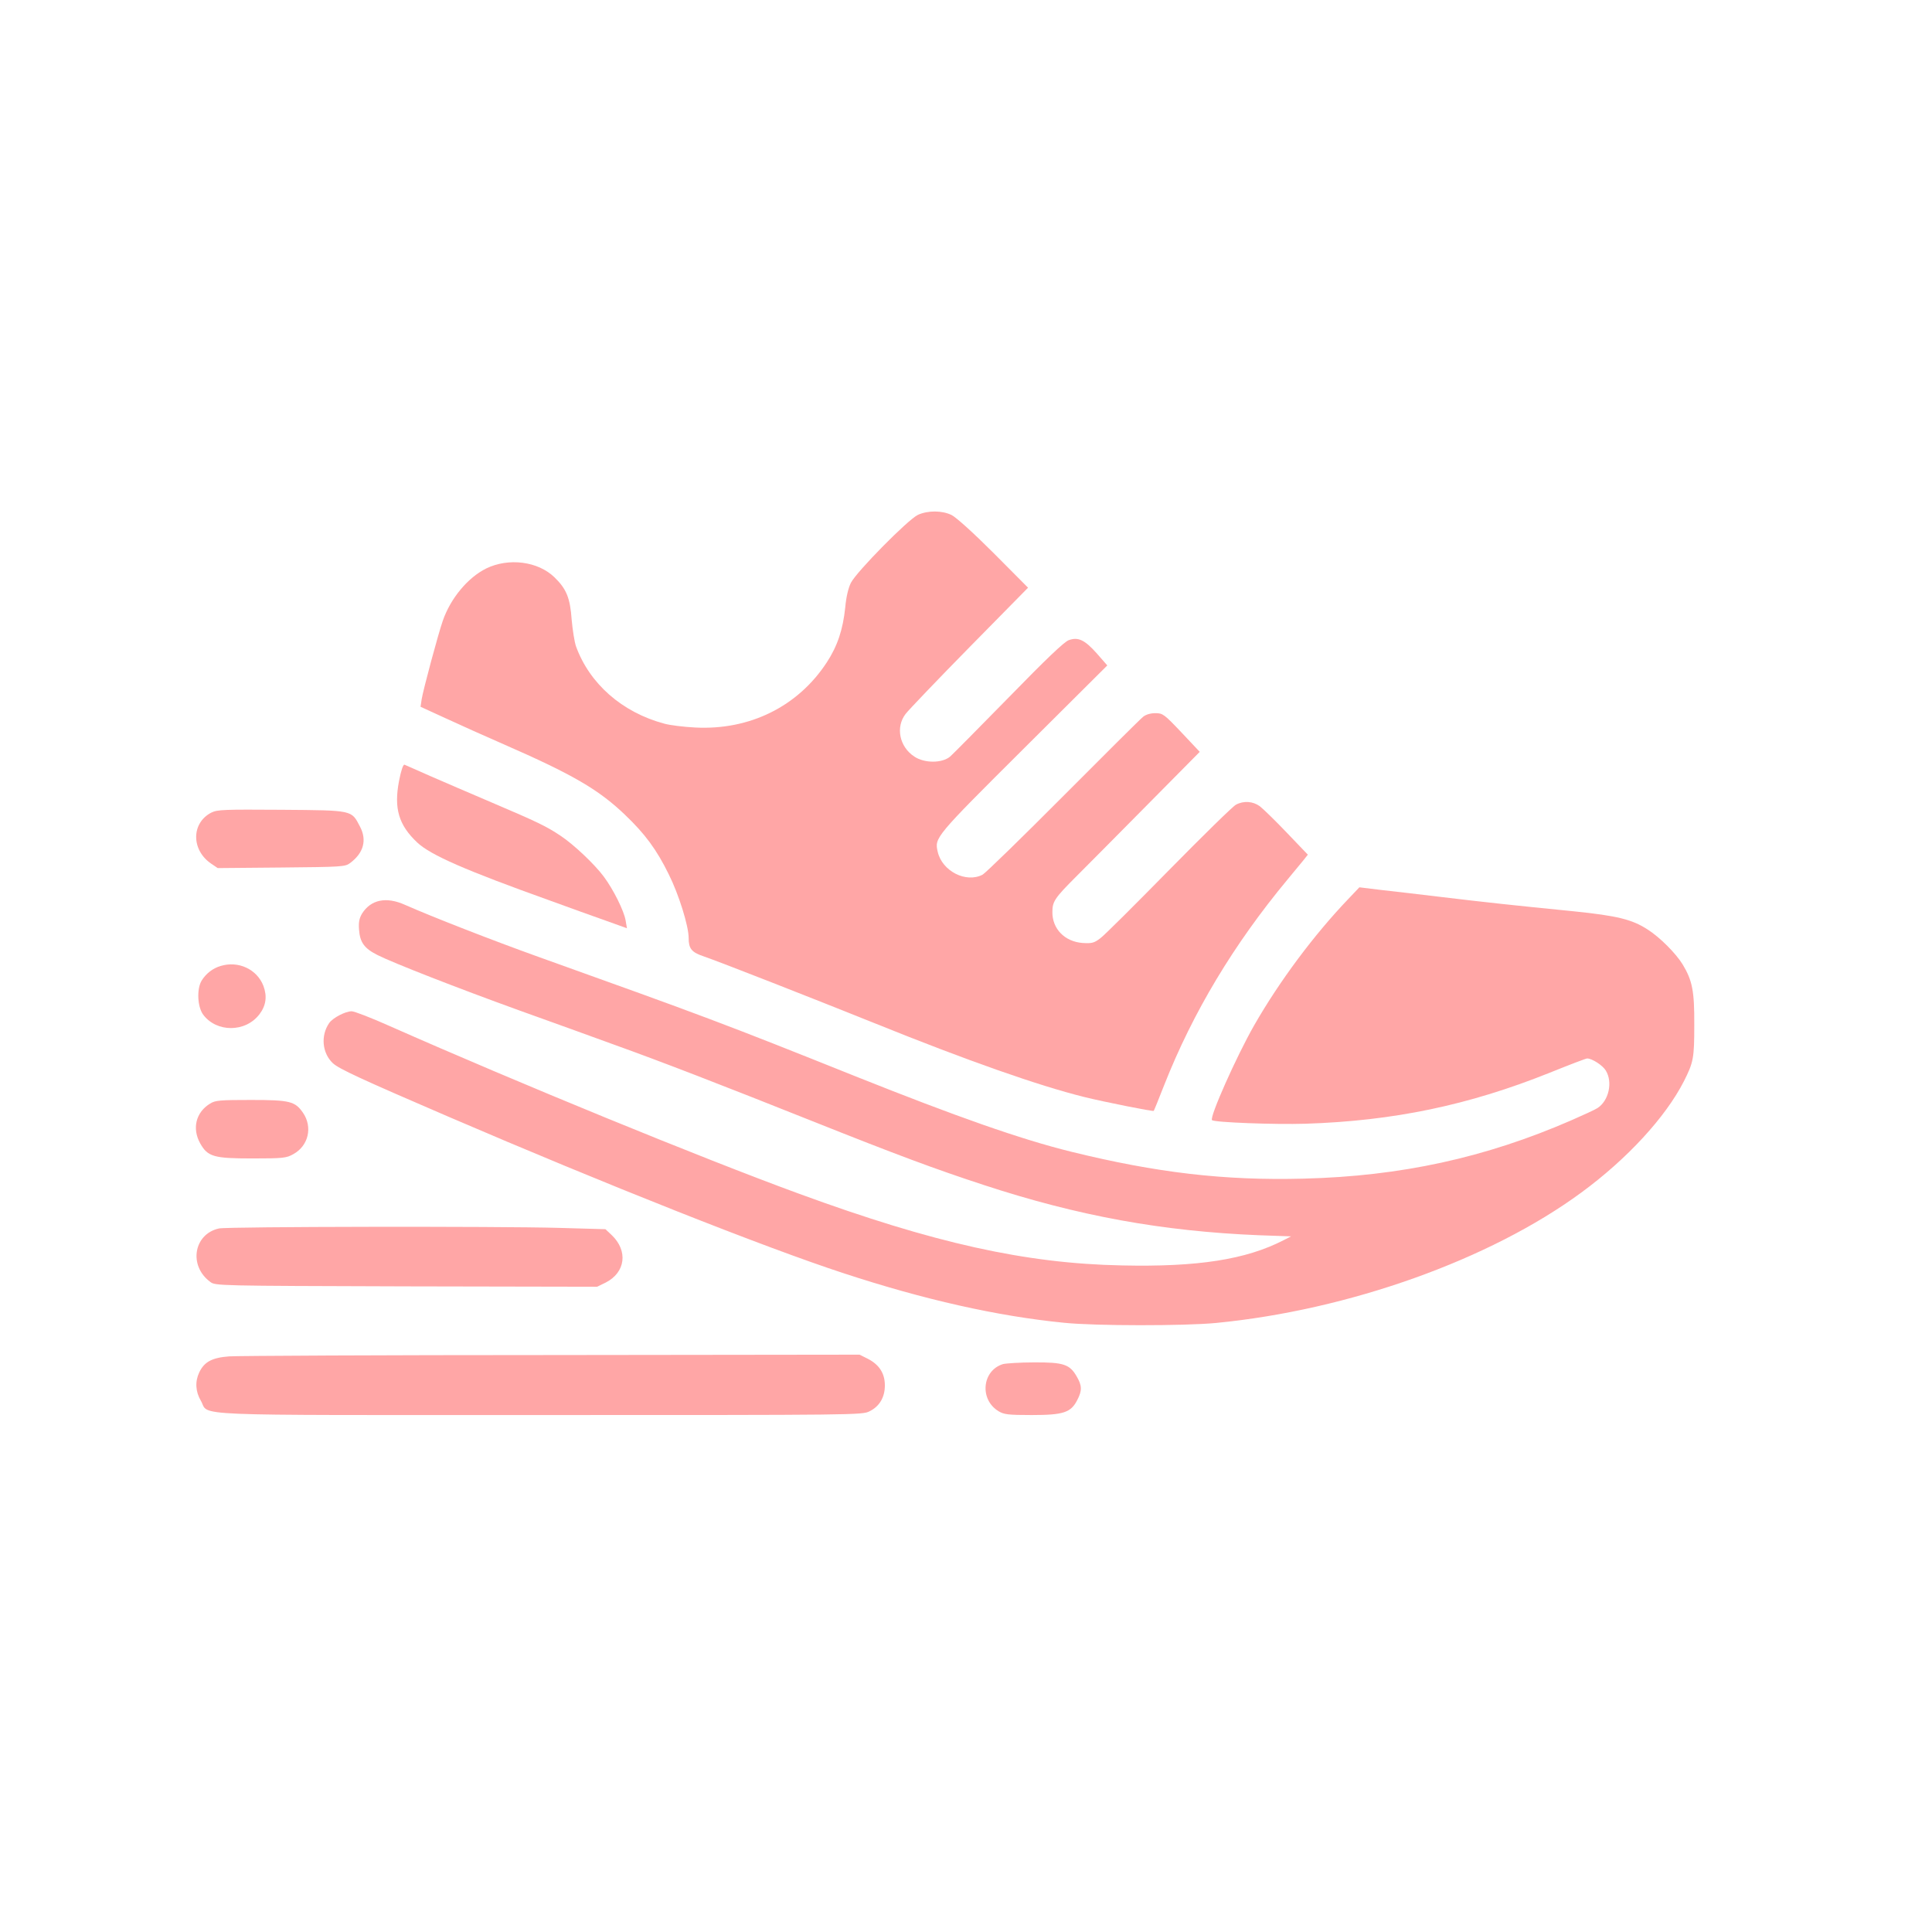 <?xml version="1.0" standalone="no"?>
<!DOCTYPE svg PUBLIC "-//W3C//DTD SVG 20010904//EN"
 "http://www.w3.org/TR/2001/REC-SVG-20010904/DTD/svg10.dtd">
<svg version="1.0" xmlns="http://www.w3.org/2000/svg"
 width="1024pt" height="1024pt" viewBox="0 0 1024 1024"
 preserveAspectRatio="xMidYMid meet">

<g transform="translate(0,1024) scale(0.1,-0.1)"
fill="#ffa6a6" stroke="none">
<path d="M4865 7511 c-52 -24 -325 -301 -355 -360 -14 -28 -25 -75 -30 -130
-12 -117 -41 -205 -98 -292 -153 -234 -409 -360 -697 -345 -60 3 -135 12 -166
21 -222 60 -394 211 -466 409 -8 23 -18 86 -23 141 -8 116 -28 164 -91 225
-87 85 -243 105 -362 47 -97 -48 -189 -158 -230 -277 -24 -68 -105 -370 -112
-416 l-6 -40 133 -61 c73 -34 212 -96 308 -138 366 -160 503 -240 642 -373
107 -102 169 -186 233 -317 53 -106 105 -273 105 -336 0 -56 15 -76 77 -97 93
-32 572 -220 913 -357 488 -197 861 -328 1105 -389 109 -27 366 -78 370 -74 2
2 27 64 56 138 152 385 368 745 653 1088 34 41 72 87 85 103 l23 29 -112 117
c-61 64 -126 127 -143 140 -36 26 -85 30 -126 8 -16 -8 -175 -164 -355 -347
-180 -183 -343 -346 -364 -361 -33 -25 -44 -28 -94 -25 -95 7 -162 76 -160
166 0 54 14 74 126 186 50 50 218 219 373 376 l282 285 -97 103 c-92 97 -99
102 -138 102 -26 0 -50 -7 -65 -19 -13 -10 -204 -200 -424 -421 -220 -221
-412 -408 -427 -416 -88 -46 -215 19 -238 122 -17 74 -15 77 454 544 l445 443
-55 63 c-64 72 -99 89 -149 71 -24 -8 -121 -101 -317 -302 -156 -159 -296
-301 -312 -315 -43 -36 -136 -36 -190 0 -79 52 -100 156 -46 226 16 21 169
181 339 354 l310 315 -182 183 c-108 108 -199 190 -223 202 -51 25 -126 25
-179 1z"/>
<path d="M2115 6101 c-28 -146 -2 -234 97 -327 71 -66 250 -145 708 -309 96
-35 226 -82 289 -104 l114 -41 -7 41 c-8 50 -65 165 -116 233 -48 65 -160 171
-230 217 -75 50 -123 73 -360 174 -113 48 -261 112 -330 142 -69 31 -130 57
-136 60 -7 2 -18 -29 -29 -86z"/>
<path d="M1120 5933 c-107 -55 -107 -199 0 -271 l34 -23 337 3 c323 3 339 4
365 24 71 53 90 121 52 193 -46 88 -34 86 -416 89 -306 2 -340 1 -372 -15z"/>
<path d="M7147 5476 c-181 -189 -365 -435 -500 -671 -94 -165 -238 -488 -223
-502 12 -12 331 -24 496 -19 466 15 864 98 1293 270 104 42 193 76 199 76 26
0 82 -36 99 -64 38 -62 16 -160 -44 -199 -12 -8 -75 -37 -139 -65 -455 -198
-902 -296 -1418 -309 -421 -11 -779 31 -1234 143 -267 66 -605 185 -1141 399
-709 284 -801 318 -1680 633 -243 87 -573 216 -708 276 -100 45 -181 28 -228
-46 -15 -26 -19 -45 -16 -86 5 -67 28 -99 98 -134 83 -42 424 -175 750 -293
162 -58 389 -140 504 -182 251 -90 576 -216 1050 -405 449 -179 650 -254 910
-339 500 -164 945 -245 1457 -266 l171 -6 -39 -20 c-200 -103 -455 -143 -858
-134 -510 10 -996 118 -1711 380 -519 190 -1485 586 -2168 888 -98 44 -189 79
-203 79 -33 0 -99 -34 -119 -62 -46 -66 -38 -159 19 -213 32 -30 149 -84 611
-283 832 -358 1679 -694 2095 -830 426 -140 815 -228 1170 -263 163 -17 639
-17 805 -1 703 68 1452 335 1936 691 243 178 447 400 544 590 51 101 55 123
55 299 1 179 -10 235 -62 321 -36 58 -118 141 -183 183 -84 55 -162 74 -395
98 -323 32 -469 48 -695 75 -115 14 -262 31 -325 38 l-115 14 -58 -61z"/>
<path d="M1169 5120 c-41 -12 -77 -40 -100 -77 -27 -44 -23 -139 8 -181 71
-95 224 -95 298 2 35 46 42 95 21 151 -34 88 -133 134 -227 105z"/>
<path d="M1114 4391 c-76 -46 -97 -132 -53 -211 40 -71 72 -80 275 -80 166 0
182 2 219 23 80 44 103 143 51 219 -42 61 -70 68 -276 68 -164 0 -189 -2 -216
-19z"/>
<path d="M1161 3729 c-134 -29 -163 -197 -47 -283 27 -21 35 -21 1039 -24
l1012 -2 45 22 c106 54 120 169 31 253 l-32 30 -247 7 c-318 9 -1756 7 -1801
-3z"/>
<path d="M1215 3051 c-92 -7 -132 -29 -159 -85 -23 -49 -20 -102 9 -151 47
-82 -115 -75 1799 -75 1678 0 1707 0 1745 20 53 26 81 75 81 137 0 64 -30 110
-90 141 l-44 22 -1631 -2 c-896 0 -1666 -4 -1710 -7z"/>
<path d="M5316 3010 c-111 -34 -126 -188 -23 -250 28 -17 51 -20 175 -20 169
0 208 13 242 80 26 50 25 76 -3 124 -37 65 -70 76 -227 75 -74 0 -148 -5 -164
-9z"/>
</g>
</svg>
